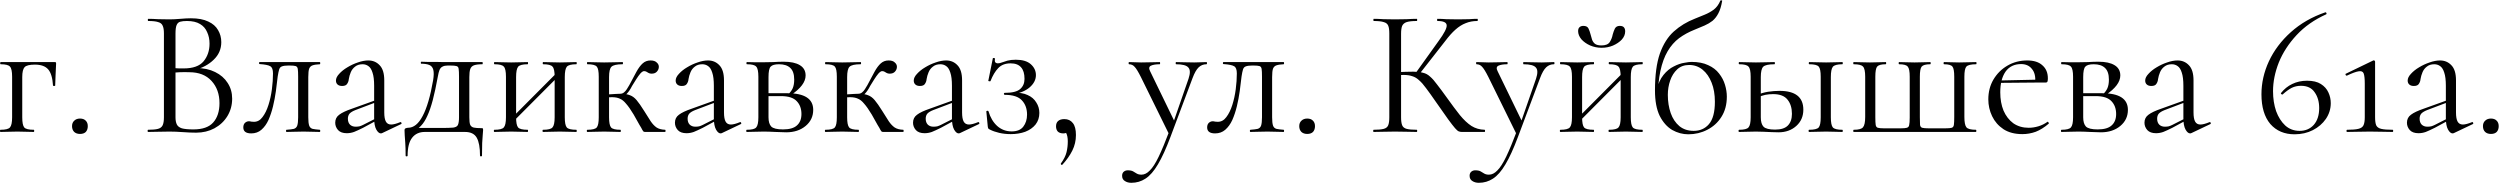 <?xml version="1.0" encoding="UTF-8"?> <svg xmlns="http://www.w3.org/2000/svg" width="221" height="17" viewBox="0 0 221 17" fill="none"><path d="M4.831 5.488C4.895 5.488 4.932 5.499 4.943 5.52C4.954 5.531 4.959 5.568 4.959 5.632C4.948 5.952 4.932 6.304 4.911 6.688C4.89 7.061 4.879 7.355 4.879 7.568C4.879 7.589 4.847 7.6 4.783 7.6C4.73 7.6 4.698 7.589 4.687 7.568C4.644 6.885 4.5 6.405 4.255 6.128C4.01 5.851 3.62 5.712 3.087 5.712C2.618 5.712 2.314 5.787 2.175 5.936C2.036 6.085 1.967 6.379 1.967 6.816V10.368C1.967 10.827 2.026 11.125 2.143 11.264C2.26 11.403 2.543 11.472 2.991 11.472C3.012 11.472 3.023 11.504 3.023 11.568C3.023 11.632 3.012 11.664 2.991 11.664C2.778 11.664 2.543 11.659 2.287 11.648C2.042 11.637 1.791 11.632 1.535 11.632C1.268 11.632 1.007 11.637 0.751 11.648C0.495 11.659 0.26 11.664 0.047 11.664C0.015 11.664 -0.001 11.632 -0.001 11.568C-0.001 11.504 0.015 11.472 0.047 11.472C0.484 11.472 0.762 11.403 0.879 11.264C1.007 11.125 1.071 10.827 1.071 10.368V6.784C1.071 6.315 1.007 6.016 0.879 5.888C0.762 5.749 0.49 5.68 0.063 5.68C0.031 5.68 0.015 5.648 0.015 5.584C0.015 5.52 0.031 5.488 0.063 5.488H4.831ZM7.072 11.84C6.859 11.84 6.688 11.781 6.56 11.664C6.432 11.536 6.368 11.365 6.368 11.152C6.368 10.949 6.432 10.789 6.56 10.672C6.688 10.544 6.859 10.48 7.072 10.48C7.296 10.48 7.467 10.544 7.584 10.672C7.702 10.789 7.76 10.949 7.76 11.152C7.76 11.365 7.702 11.536 7.584 11.664C7.467 11.781 7.296 11.84 7.072 11.84ZM17.195 6.192L17.37 6.016C18 6.016 18.549 6.133 19.018 6.368C19.498 6.603 19.866 6.923 20.122 7.328C20.389 7.733 20.523 8.197 20.523 8.72C20.523 9.285 20.384 9.797 20.107 10.256C19.829 10.715 19.445 11.077 18.954 11.344C18.474 11.6 17.936 11.728 17.338 11.728C16.997 11.728 16.608 11.712 16.171 11.68C15.744 11.648 15.349 11.632 14.986 11.632C14.634 11.632 14.293 11.637 13.963 11.648C13.643 11.659 13.349 11.664 13.082 11.664C13.061 11.664 13.05 11.632 13.05 11.568C13.05 11.504 13.061 11.472 13.082 11.472C13.466 11.472 13.76 11.445 13.963 11.392C14.165 11.339 14.304 11.232 14.379 11.072C14.453 10.912 14.491 10.677 14.491 10.368V2.96C14.491 2.651 14.453 2.421 14.379 2.272C14.315 2.112 14.181 2.005 13.979 1.952C13.787 1.888 13.498 1.856 13.114 1.856C13.082 1.856 13.066 1.824 13.066 1.76C13.066 1.696 13.082 1.664 13.114 1.664C13.37 1.664 13.659 1.675 13.979 1.696C14.299 1.707 14.634 1.712 14.986 1.712C15.264 1.712 15.584 1.696 15.947 1.664C16.309 1.632 16.619 1.616 16.875 1.616C17.504 1.616 18.016 1.712 18.41 1.904C18.805 2.085 19.093 2.336 19.274 2.656C19.466 2.976 19.562 3.333 19.562 3.728C19.562 4.336 19.338 4.853 18.89 5.28C18.453 5.707 17.888 6.011 17.195 6.192ZM16.523 1.856C16.277 1.856 16.08 1.877 15.931 1.92C15.781 1.963 15.675 2.064 15.611 2.224C15.546 2.373 15.514 2.629 15.514 2.992V6.128L15.002 6C15.344 6.021 15.627 6.037 15.851 6.048C16.075 6.048 16.203 6.048 16.235 6.048C17.056 6.048 17.642 5.84 17.994 5.424C18.346 4.997 18.523 4.475 18.523 3.856C18.523 3.483 18.453 3.147 18.314 2.848C18.186 2.539 17.979 2.299 17.691 2.128C17.402 1.947 17.013 1.856 16.523 1.856ZM17.099 11.44C17.898 11.44 18.48 11.237 18.843 10.832C19.216 10.416 19.402 9.845 19.402 9.12C19.402 8.32 19.168 7.664 18.698 7.152C18.229 6.64 17.573 6.384 16.73 6.384C16.464 6.373 16.186 6.373 15.899 6.384C15.621 6.395 15.338 6.421 15.05 6.464L15.514 6.288V10.368C15.514 10.624 15.552 10.832 15.627 10.992C15.701 11.152 15.851 11.269 16.075 11.344C16.309 11.408 16.651 11.44 17.099 11.44ZM22.212 11.792C21.743 11.792 21.508 11.616 21.508 11.264C21.508 11.093 21.556 10.96 21.652 10.864C21.759 10.768 21.876 10.72 22.004 10.72C22.068 10.72 22.138 10.731 22.212 10.752C22.298 10.763 22.378 10.768 22.452 10.768C22.751 10.768 23.002 10.629 23.204 10.352C23.418 10.075 23.594 9.717 23.732 9.28C23.871 8.843 23.972 8.379 24.036 7.888C24.1 7.397 24.132 6.933 24.132 6.496C24.132 6.155 24.052 5.941 23.892 5.856C23.743 5.76 23.428 5.696 22.948 5.664C22.916 5.664 22.9 5.637 22.9 5.584C22.9 5.52 22.916 5.488 22.948 5.488C23.044 5.488 23.215 5.488 23.46 5.488C23.716 5.488 23.988 5.488 24.276 5.488C24.575 5.488 24.842 5.488 25.076 5.488C25.311 5.488 25.46 5.488 25.524 5.488H28.276C28.298 5.488 28.308 5.52 28.308 5.584C28.308 5.648 28.298 5.68 28.276 5.68C27.999 5.691 27.786 5.723 27.636 5.776C27.498 5.819 27.396 5.915 27.332 6.064C27.279 6.213 27.252 6.464 27.252 6.816V10.368C27.252 10.699 27.279 10.944 27.332 11.104C27.386 11.253 27.487 11.349 27.636 11.392C27.786 11.424 27.999 11.451 28.276 11.472C28.298 11.472 28.308 11.504 28.308 11.568C28.308 11.632 28.298 11.664 28.276 11.664C28.063 11.664 27.834 11.659 27.588 11.648C27.343 11.637 27.092 11.632 26.836 11.632C26.559 11.632 26.287 11.637 26.02 11.648C25.764 11.659 25.535 11.664 25.332 11.664C25.3 11.664 25.284 11.632 25.284 11.568C25.284 11.504 25.3 11.472 25.332 11.472C25.62 11.451 25.834 11.424 25.972 11.392C26.122 11.349 26.223 11.253 26.276 11.104C26.33 10.944 26.356 10.699 26.356 10.368V6.784C26.356 6.453 26.346 6.224 26.324 6.096C26.303 5.957 26.239 5.872 26.132 5.84C26.026 5.808 25.844 5.792 25.588 5.792H25.492C25.236 5.792 25.044 5.819 24.916 5.872C24.799 5.915 24.719 6.005 24.676 6.144C24.634 6.283 24.591 6.491 24.548 6.768C24.506 7.173 24.452 7.605 24.388 8.064C24.324 8.523 24.239 8.971 24.132 9.408C24.026 9.845 23.892 10.245 23.732 10.608C23.572 10.96 23.364 11.248 23.108 11.472C22.863 11.685 22.564 11.792 22.212 11.792ZM33.794 11.76C33.751 11.781 33.708 11.792 33.666 11.792C33.527 11.792 33.394 11.68 33.266 11.456C33.138 11.221 33.074 10.885 33.074 10.448V7.584C33.074 7.083 33.026 6.693 32.929 6.416C32.844 6.139 32.721 5.947 32.562 5.84C32.412 5.733 32.242 5.68 32.05 5.68C31.783 5.68 31.564 5.749 31.393 5.888C31.223 6.016 31.095 6.181 31.009 6.384C30.924 6.587 30.866 6.789 30.834 6.992C30.823 7.141 30.775 7.28 30.689 7.408C30.615 7.536 30.465 7.6 30.241 7.6C30.071 7.6 29.938 7.557 29.841 7.472C29.745 7.387 29.698 7.269 29.698 7.12C29.698 6.928 29.794 6.731 29.985 6.528C30.177 6.315 30.418 6.123 30.706 5.952C31.004 5.771 31.314 5.627 31.634 5.52C31.964 5.403 32.273 5.344 32.562 5.344C32.967 5.344 33.303 5.488 33.569 5.776C33.836 6.053 33.969 6.496 33.969 7.104V9.936C33.969 10.309 34.017 10.581 34.114 10.752C34.209 10.923 34.364 11.008 34.578 11.008C34.77 11.008 35.036 10.939 35.377 10.8C35.431 10.779 35.468 10.8 35.489 10.864C35.511 10.917 35.495 10.955 35.441 10.976L33.794 11.76ZM30.657 11.776C30.316 11.776 30.06 11.685 29.89 11.504C29.719 11.312 29.634 11.093 29.634 10.848C29.634 10.549 29.751 10.315 29.985 10.144C30.22 9.963 30.604 9.781 31.137 9.6L33.233 8.848L33.282 9.024L31.425 9.728C31.18 9.824 31.004 9.931 30.898 10.048C30.802 10.165 30.753 10.315 30.753 10.496C30.753 10.72 30.817 10.896 30.945 11.024C31.073 11.141 31.239 11.2 31.442 11.2C31.559 11.2 31.671 11.189 31.777 11.168C31.884 11.136 31.991 11.093 32.097 11.04L33.458 10.352L33.489 10.544L32.097 11.296C31.777 11.456 31.511 11.579 31.297 11.664C31.084 11.739 30.871 11.776 30.657 11.776ZM35.857 13.76C35.857 13.291 35.846 12.912 35.825 12.624C35.814 12.347 35.798 12.123 35.777 11.952C35.766 11.781 35.761 11.637 35.761 11.52C35.761 11.424 35.793 11.365 35.857 11.344C35.931 11.312 36.001 11.296 36.065 11.296C36.566 11.296 36.998 10.949 37.361 10.256C37.734 9.563 38.043 8.507 38.289 7.088C38.353 6.693 38.358 6.389 38.305 6.176C38.251 5.963 38.134 5.819 37.953 5.744C37.771 5.669 37.531 5.632 37.233 5.632C37.211 5.632 37.201 5.605 37.201 5.552C37.201 5.488 37.211 5.456 37.233 5.456C37.35 5.456 37.526 5.461 37.761 5.472C37.995 5.472 38.241 5.472 38.497 5.472C38.753 5.472 38.987 5.477 39.201 5.488C39.425 5.488 39.574 5.488 39.649 5.488H42.641C42.662 5.488 42.673 5.52 42.673 5.584C42.673 5.648 42.662 5.68 42.641 5.68C42.31 5.68 42.059 5.712 41.889 5.776C41.729 5.84 41.622 5.952 41.569 6.112C41.515 6.272 41.489 6.507 41.489 6.816V10.368C41.489 10.688 41.515 10.912 41.569 11.04C41.633 11.168 41.739 11.248 41.889 11.28C42.049 11.312 42.267 11.328 42.545 11.328C42.63 11.328 42.678 11.339 42.689 11.36C42.699 11.371 42.705 11.424 42.705 11.52C42.705 11.627 42.694 11.765 42.673 11.936C42.662 12.117 42.646 12.352 42.625 12.64C42.614 12.928 42.609 13.301 42.609 13.76C42.609 13.803 42.577 13.824 42.513 13.824C42.459 13.824 42.433 13.803 42.433 13.76C42.433 13.045 42.337 12.517 42.145 12.176C41.953 11.835 41.606 11.664 41.105 11.664H37.553C37.073 11.664 36.699 11.835 36.433 12.176C36.166 12.517 36.033 13.045 36.033 13.76C36.033 13.803 36.001 13.824 35.937 13.824C35.883 13.824 35.857 13.803 35.857 13.76ZM36.497 11.632L36.561 11.312H38.977C39.478 11.312 39.841 11.301 40.065 11.28C40.289 11.248 40.427 11.168 40.481 11.04C40.545 10.901 40.577 10.677 40.577 10.368V6.784C40.577 6.453 40.566 6.224 40.545 6.096C40.534 5.957 40.47 5.872 40.353 5.84C40.246 5.808 40.054 5.792 39.777 5.792H39.585C39.393 5.792 39.238 5.824 39.121 5.888C39.003 5.941 38.913 6.043 38.849 6.192C38.795 6.331 38.747 6.523 38.705 6.768C38.555 7.589 38.406 8.283 38.257 8.848C38.107 9.413 37.947 9.877 37.777 10.24C37.617 10.603 37.43 10.896 37.217 11.12C37.014 11.333 36.774 11.504 36.497 11.632ZM45.223 10.896L44.999 10.672L49.335 6.32L49.559 6.544L45.223 10.896ZM44.727 10.368V6.784C44.727 6.315 44.663 6.016 44.535 5.888C44.418 5.749 44.146 5.68 43.719 5.68C43.687 5.68 43.671 5.648 43.671 5.584C43.671 5.52 43.687 5.488 43.719 5.488C43.922 5.488 44.151 5.493 44.407 5.504C44.663 5.515 44.925 5.52 45.191 5.52C45.447 5.52 45.703 5.515 45.959 5.504C46.215 5.493 46.445 5.488 46.647 5.488C46.669 5.488 46.679 5.52 46.679 5.584C46.679 5.648 46.669 5.68 46.647 5.68C46.199 5.68 45.917 5.755 45.799 5.904C45.682 6.053 45.623 6.357 45.623 6.816V10.368C45.623 10.827 45.682 11.125 45.799 11.264C45.917 11.403 46.199 11.472 46.647 11.472C46.669 11.472 46.679 11.504 46.679 11.568C46.679 11.632 46.669 11.664 46.647 11.664C46.434 11.664 46.199 11.659 45.943 11.648C45.698 11.637 45.447 11.632 45.191 11.632C44.925 11.632 44.663 11.637 44.407 11.648C44.151 11.659 43.917 11.664 43.703 11.664C43.671 11.664 43.655 11.632 43.655 11.568C43.655 11.504 43.671 11.472 43.703 11.472C44.141 11.472 44.418 11.403 44.535 11.264C44.663 11.125 44.727 10.827 44.727 10.368ZM49.031 10.368V6.784C49.031 6.315 48.967 6.016 48.839 5.888C48.722 5.749 48.45 5.68 48.023 5.68C47.991 5.68 47.975 5.648 47.975 5.584C47.975 5.52 47.991 5.488 48.023 5.488C48.226 5.488 48.455 5.493 48.711 5.504C48.967 5.515 49.229 5.52 49.495 5.52C49.751 5.52 50.007 5.515 50.263 5.504C50.519 5.493 50.749 5.488 50.951 5.488C50.973 5.488 50.983 5.52 50.983 5.584C50.983 5.648 50.973 5.68 50.951 5.68C50.503 5.68 50.221 5.755 50.103 5.904C49.986 6.053 49.927 6.357 49.927 6.816V10.368C49.927 10.827 49.986 11.125 50.103 11.264C50.221 11.403 50.503 11.472 50.951 11.472C50.973 11.472 50.983 11.504 50.983 11.568C50.983 11.632 50.973 11.664 50.951 11.664C50.738 11.664 50.503 11.659 50.247 11.648C50.002 11.637 49.751 11.632 49.495 11.632C49.229 11.632 48.962 11.637 48.695 11.648C48.439 11.659 48.21 11.664 48.007 11.664C47.975 11.664 47.959 11.632 47.959 11.568C47.959 11.504 47.975 11.472 48.007 11.472C48.445 11.472 48.722 11.403 48.839 11.264C48.967 11.125 49.031 10.827 49.031 10.368ZM51.921 11.664C51.889 11.664 51.873 11.632 51.873 11.568C51.873 11.504 51.889 11.472 51.921 11.472C52.359 11.472 52.636 11.403 52.753 11.264C52.871 11.125 52.929 10.827 52.929 10.368V6.784C52.929 6.315 52.871 6.016 52.753 5.888C52.636 5.749 52.364 5.68 51.937 5.68C51.905 5.68 51.889 5.648 51.889 5.584C51.889 5.52 51.905 5.488 51.937 5.488C52.129 5.488 52.353 5.493 52.609 5.504C52.865 5.515 53.132 5.52 53.409 5.52C53.708 5.52 53.996 5.515 54.273 5.504C54.561 5.493 54.812 5.488 55.025 5.488C55.057 5.488 55.073 5.52 55.073 5.584C55.073 5.648 55.057 5.68 55.025 5.68C54.524 5.68 54.199 5.755 54.049 5.904C53.911 6.043 53.841 6.347 53.841 6.816V10.368C53.841 10.827 53.9 11.125 54.017 11.264C54.135 11.403 54.412 11.472 54.849 11.472C54.871 11.472 54.881 11.504 54.881 11.568C54.881 11.632 54.871 11.664 54.849 11.664C54.647 11.664 54.417 11.659 54.161 11.648C53.916 11.637 53.665 11.632 53.409 11.632C53.132 11.632 52.865 11.637 52.609 11.648C52.353 11.659 52.124 11.664 51.921 11.664ZM57.025 11.664C56.983 11.664 56.945 11.659 56.913 11.648C56.881 11.627 56.839 11.573 56.785 11.488C56.743 11.392 56.657 11.243 56.529 11.04C56.412 10.827 56.241 10.523 56.017 10.128C55.761 9.701 55.537 9.381 55.345 9.168C55.164 8.944 54.977 8.795 54.785 8.72C54.604 8.635 54.375 8.592 54.097 8.592C53.905 8.592 53.671 8.608 53.393 8.64L53.377 8.352C53.58 8.341 53.767 8.336 53.937 8.336C54.119 8.325 54.284 8.315 54.433 8.304C54.593 8.293 54.727 8.288 54.833 8.288C55.196 8.288 55.479 8.331 55.681 8.416C55.895 8.491 56.092 8.635 56.273 8.848C56.455 9.061 56.679 9.381 56.945 9.808C57.18 10.171 57.372 10.475 57.521 10.72C57.681 10.955 57.852 11.136 58.033 11.264C58.225 11.392 58.481 11.461 58.801 11.472C58.823 11.472 58.833 11.504 58.833 11.568C58.833 11.632 58.823 11.664 58.801 11.664H57.025ZM54.833 8.56V8.288C54.951 8.288 55.057 8.251 55.153 8.176C55.249 8.101 55.335 8.005 55.409 7.888C55.484 7.771 55.559 7.648 55.633 7.52C55.879 7.061 56.087 6.672 56.257 6.352C56.439 6.021 56.625 5.771 56.817 5.6C57.009 5.429 57.239 5.344 57.505 5.344C57.751 5.344 57.932 5.403 58.049 5.52C58.177 5.627 58.241 5.755 58.241 5.904C58.241 6.064 58.183 6.208 58.065 6.336C57.959 6.453 57.804 6.512 57.601 6.512C57.495 6.512 57.404 6.491 57.329 6.448C57.265 6.405 57.201 6.368 57.137 6.336C57.084 6.304 57.015 6.288 56.929 6.288C56.844 6.288 56.737 6.357 56.609 6.496C56.492 6.635 56.369 6.805 56.241 7.008C56.113 7.211 55.991 7.408 55.873 7.6C55.735 7.877 55.58 8.107 55.409 8.288C55.239 8.469 55.047 8.56 54.833 8.56ZM63.825 11.76C63.782 11.781 63.739 11.792 63.697 11.792C63.558 11.792 63.425 11.68 63.297 11.456C63.169 11.221 63.105 10.885 63.105 10.448V7.584C63.105 7.083 63.057 6.693 62.961 6.416C62.875 6.139 62.753 5.947 62.593 5.84C62.443 5.733 62.273 5.68 62.081 5.68C61.814 5.68 61.595 5.749 61.425 5.888C61.254 6.016 61.126 6.181 61.041 6.384C60.955 6.587 60.897 6.789 60.865 6.992C60.854 7.141 60.806 7.28 60.721 7.408C60.646 7.536 60.497 7.6 60.273 7.6C60.102 7.6 59.969 7.557 59.873 7.472C59.777 7.387 59.729 7.269 59.729 7.12C59.729 6.928 59.825 6.731 60.017 6.528C60.209 6.315 60.449 6.123 60.737 5.952C61.035 5.771 61.345 5.627 61.665 5.52C61.995 5.403 62.305 5.344 62.593 5.344C62.998 5.344 63.334 5.488 63.601 5.776C63.867 6.053 64.001 6.496 64.001 7.104V9.936C64.001 10.309 64.049 10.581 64.145 10.752C64.241 10.923 64.395 11.008 64.609 11.008C64.801 11.008 65.067 10.939 65.409 10.8C65.462 10.779 65.499 10.8 65.521 10.864C65.542 10.917 65.526 10.955 65.473 10.976L63.825 11.76ZM60.689 11.776C60.347 11.776 60.091 11.685 59.921 11.504C59.75 11.312 59.665 11.093 59.665 10.848C59.665 10.549 59.782 10.315 60.017 10.144C60.251 9.963 60.635 9.781 61.169 9.6L63.265 8.848L63.313 9.024L61.457 9.728C61.211 9.824 61.035 9.931 60.929 10.048C60.833 10.165 60.785 10.315 60.785 10.496C60.785 10.72 60.849 10.896 60.977 11.024C61.105 11.141 61.27 11.2 61.473 11.2C61.59 11.2 61.702 11.189 61.809 11.168C61.915 11.136 62.022 11.093 62.129 11.04L63.489 10.352L63.521 10.544L62.129 11.296C61.809 11.456 61.542 11.579 61.329 11.664C61.115 11.739 60.902 11.776 60.689 11.776ZM67.504 5.504C67.781 5.504 68.069 5.499 68.368 5.488C68.677 5.467 68.981 5.456 69.28 5.456C69.899 5.456 70.373 5.557 70.704 5.76C71.045 5.963 71.216 6.267 71.216 6.672C71.216 7.248 70.784 7.824 69.92 8.4L69.712 8.304C69.872 8.155 69.995 7.984 70.08 7.792C70.165 7.589 70.208 7.339 70.208 7.04C70.208 6.56 70.091 6.213 69.856 6C69.632 5.787 69.301 5.68 68.864 5.68C68.501 5.68 68.256 5.749 68.128 5.888C68 6.016 67.936 6.325 67.936 6.816V10.368C67.936 10.741 68.016 11.013 68.176 11.184C68.347 11.355 68.693 11.44 69.216 11.44C69.781 11.44 70.192 11.323 70.448 11.088C70.715 10.853 70.848 10.517 70.848 10.08C70.848 9.611 70.709 9.232 70.432 8.944C70.155 8.645 69.691 8.496 69.04 8.496H67.568L67.552 8.24H69.6C71.125 8.24 71.888 8.731 71.888 9.712C71.888 10.288 71.664 10.763 71.216 11.136C70.768 11.509 70.197 11.696 69.504 11.696C69.248 11.696 68.923 11.685 68.528 11.664C68.144 11.643 67.803 11.632 67.504 11.632C67.237 11.632 66.976 11.637 66.72 11.648C66.464 11.659 66.229 11.664 66.016 11.664C65.984 11.664 65.968 11.632 65.968 11.568C65.968 11.504 65.984 11.472 66.016 11.472C66.453 11.472 66.731 11.403 66.848 11.264C66.976 11.125 67.04 10.827 67.04 10.368V6.784C67.04 6.315 66.976 6.016 66.848 5.888C66.731 5.749 66.459 5.68 66.032 5.68C66 5.68 65.984 5.648 65.984 5.584C65.984 5.52 66 5.488 66.032 5.488C66.235 5.488 66.464 5.493 66.72 5.504C66.976 5.504 67.237 5.504 67.504 5.504ZM72.968 11.664C72.936 11.664 72.92 11.632 72.92 11.568C72.92 11.504 72.936 11.472 72.968 11.472C73.406 11.472 73.683 11.403 73.8 11.264C73.918 11.125 73.976 10.827 73.976 10.368V6.784C73.976 6.315 73.918 6.016 73.8 5.888C73.683 5.749 73.411 5.68 72.984 5.68C72.952 5.68 72.936 5.648 72.936 5.584C72.936 5.52 72.952 5.488 72.984 5.488C73.176 5.488 73.4 5.493 73.656 5.504C73.912 5.515 74.179 5.52 74.456 5.52C74.755 5.52 75.043 5.515 75.32 5.504C75.608 5.493 75.859 5.488 76.072 5.488C76.104 5.488 76.12 5.52 76.12 5.584C76.12 5.648 76.104 5.68 76.072 5.68C75.571 5.68 75.246 5.755 75.096 5.904C74.958 6.043 74.888 6.347 74.888 6.816V10.368C74.888 10.827 74.947 11.125 75.064 11.264C75.182 11.403 75.459 11.472 75.896 11.472C75.918 11.472 75.928 11.504 75.928 11.568C75.928 11.632 75.918 11.664 75.896 11.664C75.694 11.664 75.464 11.659 75.208 11.648C74.963 11.637 74.712 11.632 74.456 11.632C74.179 11.632 73.912 11.637 73.656 11.648C73.4 11.659 73.171 11.664 72.968 11.664ZM78.072 11.664C78.03 11.664 77.992 11.659 77.96 11.648C77.928 11.627 77.886 11.573 77.832 11.488C77.79 11.392 77.704 11.243 77.576 11.04C77.459 10.827 77.288 10.523 77.064 10.128C76.808 9.701 76.584 9.381 76.392 9.168C76.211 8.944 76.024 8.795 75.832 8.72C75.651 8.635 75.422 8.592 75.144 8.592C74.952 8.592 74.718 8.608 74.44 8.64L74.424 8.352C74.627 8.341 74.814 8.336 74.984 8.336C75.166 8.325 75.331 8.315 75.48 8.304C75.64 8.293 75.774 8.288 75.88 8.288C76.243 8.288 76.526 8.331 76.728 8.416C76.942 8.491 77.139 8.635 77.32 8.848C77.502 9.061 77.726 9.381 77.992 9.808C78.227 10.171 78.419 10.475 78.568 10.72C78.728 10.955 78.899 11.136 79.08 11.264C79.272 11.392 79.528 11.461 79.848 11.472C79.87 11.472 79.88 11.504 79.88 11.568C79.88 11.632 79.87 11.664 79.848 11.664H78.072ZM75.88 8.56V8.288C75.998 8.288 76.104 8.251 76.2 8.176C76.296 8.101 76.382 8.005 76.456 7.888C76.531 7.771 76.606 7.648 76.68 7.52C76.926 7.061 77.134 6.672 77.304 6.352C77.486 6.021 77.672 5.771 77.864 5.6C78.056 5.429 78.286 5.344 78.552 5.344C78.798 5.344 78.979 5.403 79.096 5.52C79.224 5.627 79.288 5.755 79.288 5.904C79.288 6.064 79.23 6.208 79.112 6.336C79.006 6.453 78.851 6.512 78.648 6.512C78.542 6.512 78.451 6.491 78.376 6.448C78.312 6.405 78.248 6.368 78.184 6.336C78.131 6.304 78.062 6.288 77.976 6.288C77.891 6.288 77.784 6.357 77.656 6.496C77.539 6.635 77.416 6.805 77.288 7.008C77.16 7.211 77.038 7.408 76.92 7.6C76.782 7.877 76.627 8.107 76.456 8.288C76.286 8.469 76.094 8.56 75.88 8.56ZM84.872 11.76C84.829 11.781 84.786 11.792 84.744 11.792C84.605 11.792 84.472 11.68 84.344 11.456C84.216 11.221 84.152 10.885 84.152 10.448V7.584C84.152 7.083 84.104 6.693 84.008 6.416C83.922 6.139 83.8 5.947 83.64 5.84C83.49 5.733 83.32 5.68 83.128 5.68C82.861 5.68 82.642 5.749 82.472 5.888C82.301 6.016 82.173 6.181 82.088 6.384C82.002 6.587 81.944 6.789 81.912 6.992C81.901 7.141 81.853 7.28 81.768 7.408C81.693 7.536 81.544 7.6 81.32 7.6C81.149 7.6 81.016 7.557 80.92 7.472C80.824 7.387 80.776 7.269 80.776 7.12C80.776 6.928 80.872 6.731 81.064 6.528C81.256 6.315 81.496 6.123 81.784 5.952C82.082 5.771 82.392 5.627 82.712 5.52C83.042 5.403 83.352 5.344 83.64 5.344C84.045 5.344 84.381 5.488 84.648 5.776C84.914 6.053 85.048 6.496 85.048 7.104V9.936C85.048 10.309 85.096 10.581 85.192 10.752C85.288 10.923 85.442 11.008 85.656 11.008C85.848 11.008 86.114 10.939 86.456 10.8C86.509 10.779 86.546 10.8 86.568 10.864C86.589 10.917 86.573 10.955 86.52 10.976L84.872 11.76ZM81.736 11.776C81.394 11.776 81.138 11.685 80.968 11.504C80.797 11.312 80.712 11.093 80.712 10.848C80.712 10.549 80.829 10.315 81.064 10.144C81.298 9.963 81.682 9.781 82.216 9.6L84.312 8.848L84.36 9.024L82.504 9.728C82.258 9.824 82.082 9.931 81.976 10.048C81.88 10.165 81.832 10.315 81.832 10.496C81.832 10.72 81.896 10.896 82.024 11.024C82.152 11.141 82.317 11.2 82.52 11.2C82.637 11.2 82.749 11.189 82.856 11.168C82.962 11.136 83.069 11.093 83.176 11.04L84.536 10.352L84.568 10.544L83.176 11.296C82.856 11.456 82.589 11.579 82.376 11.664C82.162 11.739 81.949 11.776 81.736 11.776ZM89.431 11.616C89.9 11.616 90.241 11.477 90.455 11.2C90.679 10.912 90.791 10.555 90.791 10.128C90.791 9.616 90.641 9.2 90.343 8.88C90.044 8.549 89.537 8.384 88.823 8.384C88.78 8.384 88.753 8.357 88.743 8.304C88.743 8.24 88.769 8.208 88.823 8.208C89.473 8.208 89.927 8.096 90.183 7.872C90.439 7.648 90.567 7.349 90.567 6.976C90.567 6.517 90.465 6.176 90.263 5.952C90.06 5.717 89.751 5.6 89.335 5.6C88.876 5.6 88.513 5.739 88.247 6.016C87.98 6.293 87.751 6.677 87.559 7.168C87.548 7.189 87.511 7.195 87.447 7.184C87.383 7.173 87.356 7.157 87.367 7.136L87.767 5.152C87.777 5.12 87.815 5.115 87.879 5.136C87.943 5.147 87.969 5.163 87.959 5.184C87.927 5.344 87.937 5.456 87.991 5.52C88.055 5.573 88.124 5.6 88.199 5.6C88.316 5.6 88.439 5.573 88.567 5.52C88.705 5.467 88.871 5.413 89.063 5.36C89.265 5.307 89.511 5.28 89.799 5.28C90.385 5.28 90.828 5.413 91.127 5.68C91.425 5.947 91.575 6.267 91.575 6.64C91.575 7.045 91.388 7.408 91.015 7.728C90.652 8.037 90.161 8.24 89.543 8.336L89.575 8.208C90.087 8.176 90.508 8.24 90.839 8.4C91.18 8.549 91.436 8.768 91.607 9.056C91.788 9.333 91.879 9.643 91.879 9.984C91.879 10.379 91.767 10.72 91.543 11.008C91.319 11.285 91.015 11.499 90.631 11.648C90.247 11.787 89.82 11.856 89.351 11.856C88.988 11.856 88.647 11.819 88.327 11.744C88.007 11.669 87.735 11.573 87.511 11.456C87.436 11.424 87.388 11.392 87.367 11.36C87.345 11.317 87.329 11.259 87.319 11.184L87.191 9.856C87.191 9.824 87.217 9.803 87.271 9.792C87.324 9.781 87.361 9.797 87.383 9.84C87.543 10.384 87.799 10.816 88.151 11.136C88.513 11.456 88.94 11.616 89.431 11.616ZM94.089 10.528C94.409 10.528 94.66 10.645 94.841 10.88C95.022 11.104 95.113 11.456 95.113 11.936C95.113 12.427 95.006 12.885 94.793 13.312C94.58 13.739 94.286 14.155 93.913 14.56C93.87 14.592 93.833 14.587 93.801 14.544C93.769 14.512 93.764 14.48 93.785 14.448C94.041 14.096 94.206 13.765 94.281 13.456C94.356 13.147 94.393 12.827 94.393 12.496C94.393 12.187 94.345 11.941 94.249 11.76C94.164 11.589 94.062 11.451 93.945 11.344L94.553 11.232C94.564 11.413 94.516 11.552 94.409 11.648C94.302 11.744 94.164 11.792 93.993 11.792C93.79 11.792 93.63 11.739 93.513 11.632C93.406 11.515 93.353 11.36 93.353 11.168C93.353 10.965 93.412 10.811 93.529 10.704C93.657 10.587 93.844 10.528 94.089 10.528ZM106.65 5.488C106.682 5.488 106.698 5.52 106.698 5.584C106.698 5.648 106.682 5.68 106.65 5.68C106.383 5.68 106.154 5.771 105.962 5.952C105.77 6.133 105.589 6.453 105.418 6.912L103.466 12.112C103.082 13.136 102.714 13.941 102.362 14.528C102.01 15.125 101.642 15.547 101.258 15.792C100.885 16.037 100.469 16.16 100.01 16.16C99.786 16.16 99.594 16.107 99.434 16C99.274 15.904 99.194 15.749 99.194 15.536C99.194 15.376 99.247 15.253 99.354 15.168C99.45 15.093 99.562 15.056 99.69 15.056C99.903 15.056 100.063 15.088 100.17 15.152C100.277 15.216 100.383 15.28 100.49 15.344C100.597 15.408 100.735 15.44 100.906 15.44C101.162 15.44 101.407 15.317 101.642 15.072C101.887 14.837 102.149 14.432 102.426 13.856C102.703 13.28 103.029 12.496 103.402 11.504L103.386 11.952L100.858 6.816C100.623 6.347 100.437 6.043 100.298 5.904C100.17 5.755 100.005 5.68 99.802 5.68C99.781 5.68 99.77 5.648 99.77 5.584C99.77 5.52 99.781 5.488 99.802 5.488C99.973 5.488 100.149 5.493 100.33 5.504C100.522 5.515 100.703 5.52 100.874 5.52C101.226 5.52 101.535 5.515 101.802 5.504C102.069 5.493 102.309 5.488 102.522 5.488C102.543 5.488 102.554 5.52 102.554 5.584C102.554 5.648 102.543 5.68 102.522 5.68C102.181 5.68 101.919 5.723 101.738 5.808C101.567 5.893 101.546 6.059 101.674 6.304L103.866 10.816L103.498 11.472L105.066 6.96C105.226 6.48 105.221 6.149 105.05 5.968C104.89 5.776 104.527 5.68 103.962 5.68C103.941 5.68 103.93 5.648 103.93 5.584C103.93 5.52 103.941 5.488 103.962 5.488C104.218 5.488 104.458 5.493 104.682 5.504C104.917 5.515 105.215 5.52 105.578 5.52C105.813 5.52 105.999 5.515 106.138 5.504C106.287 5.493 106.458 5.488 106.65 5.488ZM107.416 11.792C106.946 11.792 106.712 11.616 106.712 11.264C106.712 11.093 106.76 10.96 106.856 10.864C106.962 10.768 107.08 10.72 107.208 10.72C107.272 10.72 107.341 10.731 107.416 10.752C107.501 10.763 107.581 10.768 107.656 10.768C107.954 10.768 108.205 10.629 108.408 10.352C108.621 10.075 108.797 9.717 108.936 9.28C109.074 8.843 109.176 8.379 109.24 7.888C109.304 7.397 109.336 6.933 109.336 6.496C109.336 6.155 109.256 5.941 109.096 5.856C108.946 5.76 108.632 5.696 108.152 5.664C108.12 5.664 108.104 5.637 108.104 5.584C108.104 5.52 108.12 5.488 108.152 5.488C108.248 5.488 108.418 5.488 108.664 5.488C108.92 5.488 109.192 5.488 109.48 5.488C109.778 5.488 110.045 5.488 110.28 5.488C110.514 5.488 110.664 5.488 110.728 5.488H113.48C113.501 5.488 113.512 5.52 113.512 5.584C113.512 5.648 113.501 5.68 113.48 5.68C113.202 5.691 112.989 5.723 112.84 5.776C112.701 5.819 112.6 5.915 112.536 6.064C112.482 6.213 112.456 6.464 112.456 6.816V10.368C112.456 10.699 112.482 10.944 112.536 11.104C112.589 11.253 112.69 11.349 112.84 11.392C112.989 11.424 113.202 11.451 113.48 11.472C113.501 11.472 113.512 11.504 113.512 11.568C113.512 11.632 113.501 11.664 113.48 11.664C113.266 11.664 113.037 11.659 112.792 11.648C112.546 11.637 112.296 11.632 112.04 11.632C111.762 11.632 111.49 11.637 111.224 11.648C110.968 11.659 110.738 11.664 110.536 11.664C110.504 11.664 110.488 11.632 110.488 11.568C110.488 11.504 110.504 11.472 110.536 11.472C110.824 11.451 111.037 11.424 111.176 11.392C111.325 11.349 111.426 11.253 111.48 11.104C111.533 10.944 111.56 10.699 111.56 10.368V6.784C111.56 6.453 111.549 6.224 111.528 6.096C111.506 5.957 111.442 5.872 111.336 5.84C111.229 5.808 111.048 5.792 110.792 5.792H110.696C110.44 5.792 110.248 5.819 110.12 5.872C110.002 5.915 109.922 6.005 109.88 6.144C109.837 6.283 109.794 6.491 109.752 6.768C109.709 7.173 109.656 7.605 109.592 8.064C109.528 8.523 109.442 8.971 109.336 9.408C109.229 9.845 109.096 10.245 108.936 10.608C108.776 10.96 108.568 11.248 108.312 11.472C108.066 11.685 107.768 11.792 107.416 11.792ZM115.557 11.84C115.343 11.84 115.173 11.781 115.045 11.664C114.917 11.536 114.853 11.365 114.853 11.152C114.853 10.949 114.917 10.789 115.045 10.672C115.173 10.544 115.343 10.48 115.557 10.48C115.781 10.48 115.951 10.544 116.069 10.672C116.186 10.789 116.245 10.949 116.245 11.152C116.245 11.365 116.186 11.536 116.069 11.664C115.951 11.781 115.781 11.84 115.557 11.84ZM129.231 11.664C129.135 11.664 129.044 11.648 128.959 11.616C128.874 11.584 128.762 11.488 128.623 11.328C128.484 11.168 128.282 10.907 128.015 10.544C127.748 10.171 127.38 9.648 126.911 8.976C126.58 8.496 126.298 8.101 126.063 7.792C125.839 7.483 125.631 7.248 125.439 7.088C125.258 6.917 125.06 6.8 124.847 6.736C124.634 6.661 124.372 6.624 124.063 6.624C123.956 6.624 123.844 6.629 123.727 6.64C123.61 6.651 123.492 6.661 123.375 6.672L123.359 6.384C124.031 6.352 124.554 6.336 124.927 6.336C125.279 6.336 125.567 6.368 125.791 6.432C126.026 6.485 126.234 6.597 126.415 6.768C126.607 6.928 126.815 7.163 127.039 7.472C127.274 7.771 127.567 8.165 127.919 8.656C128.346 9.253 128.724 9.76 129.055 10.176C129.396 10.592 129.738 10.912 130.079 11.136C130.42 11.349 130.81 11.461 131.247 11.472C131.268 11.472 131.279 11.504 131.279 11.568C131.279 11.632 131.268 11.664 131.247 11.664H129.231ZM121.423 11.664C121.402 11.664 121.391 11.632 121.391 11.568C121.391 11.504 121.402 11.472 121.423 11.472C121.818 11.472 122.116 11.445 122.319 11.392C122.522 11.339 122.655 11.232 122.719 11.072C122.783 10.912 122.815 10.677 122.815 10.368V2.96C122.815 2.651 122.783 2.421 122.719 2.272C122.655 2.112 122.522 2.005 122.319 1.952C122.127 1.888 121.834 1.856 121.439 1.856C121.418 1.856 121.407 1.824 121.407 1.76C121.407 1.696 121.418 1.664 121.439 1.664C121.695 1.664 121.983 1.675 122.303 1.696C122.623 1.707 122.959 1.712 123.311 1.712C123.695 1.712 124.047 1.707 124.367 1.696C124.698 1.675 124.991 1.664 125.247 1.664C125.268 1.664 125.279 1.696 125.279 1.76C125.279 1.824 125.268 1.856 125.247 1.856C124.852 1.856 124.554 1.888 124.351 1.952C124.159 2.016 124.026 2.128 123.951 2.288C123.887 2.448 123.855 2.683 123.855 2.992V10.368C123.855 10.677 123.887 10.912 123.951 11.072C124.015 11.232 124.148 11.339 124.351 11.392C124.554 11.445 124.852 11.472 125.247 11.472C125.268 11.472 125.279 11.504 125.279 11.568C125.279 11.632 125.268 11.664 125.247 11.664C124.98 11.664 124.687 11.659 124.367 11.648C124.047 11.637 123.695 11.632 123.311 11.632C122.959 11.632 122.618 11.637 122.287 11.648C121.967 11.659 121.679 11.664 121.423 11.664ZM125.439 6.592L125.151 6.448L127.167 3.632C127.668 2.949 127.908 2.485 127.887 2.24C127.876 1.984 127.604 1.856 127.071 1.856C127.05 1.856 127.039 1.824 127.039 1.76C127.039 1.696 127.05 1.664 127.071 1.664C127.327 1.664 127.588 1.675 127.855 1.696C128.122 1.707 128.468 1.712 128.895 1.712C129.322 1.712 129.652 1.707 129.887 1.696C130.132 1.675 130.367 1.664 130.591 1.664C130.623 1.664 130.639 1.696 130.639 1.76C130.639 1.824 130.623 1.856 130.591 1.856C130.218 1.856 129.876 1.92 129.567 2.048C129.258 2.165 128.954 2.357 128.655 2.624C128.367 2.88 128.063 3.221 127.743 3.648L125.439 6.592ZM137.369 5.488C137.401 5.488 137.417 5.52 137.417 5.584C137.417 5.648 137.401 5.68 137.369 5.68C137.102 5.68 136.873 5.771 136.681 5.952C136.489 6.133 136.307 6.453 136.137 6.912L134.185 12.112C133.801 13.136 133.433 13.941 133.081 14.528C132.729 15.125 132.361 15.547 131.977 15.792C131.603 16.037 131.187 16.16 130.729 16.16C130.505 16.16 130.313 16.107 130.153 16C129.993 15.904 129.913 15.749 129.913 15.536C129.913 15.376 129.966 15.253 130.073 15.168C130.169 15.093 130.281 15.056 130.409 15.056C130.622 15.056 130.782 15.088 130.889 15.152C130.995 15.216 131.102 15.28 131.209 15.344C131.315 15.408 131.454 15.44 131.625 15.44C131.881 15.44 132.126 15.317 132.361 15.072C132.606 14.837 132.867 14.432 133.145 13.856C133.422 13.28 133.747 12.496 134.121 11.504L134.105 11.952L131.577 6.816C131.342 6.347 131.155 6.043 131.017 5.904C130.889 5.755 130.723 5.68 130.521 5.68C130.499 5.68 130.489 5.648 130.489 5.584C130.489 5.52 130.499 5.488 130.521 5.488C130.691 5.488 130.867 5.493 131.049 5.504C131.241 5.515 131.422 5.52 131.593 5.52C131.945 5.52 132.254 5.515 132.521 5.504C132.787 5.493 133.027 5.488 133.241 5.488C133.262 5.488 133.273 5.52 133.273 5.584C133.273 5.648 133.262 5.68 133.241 5.68C132.899 5.68 132.638 5.723 132.457 5.808C132.286 5.893 132.265 6.059 132.393 6.304L134.585 10.816L134.217 11.472L135.785 6.96C135.945 6.48 135.939 6.149 135.769 5.968C135.609 5.776 135.246 5.68 134.681 5.68C134.659 5.68 134.649 5.648 134.649 5.584C134.649 5.52 134.659 5.488 134.681 5.488C134.937 5.488 135.177 5.493 135.401 5.504C135.635 5.515 135.934 5.52 136.297 5.52C136.531 5.52 136.718 5.515 136.857 5.504C137.006 5.493 137.177 5.488 137.369 5.488ZM139.458 10.896L139.234 10.672L143.57 6.32L143.794 6.544L139.458 10.896ZM138.962 10.368V6.784C138.962 6.315 138.898 6.016 138.77 5.888C138.652 5.749 138.38 5.68 137.954 5.68C137.922 5.68 137.906 5.648 137.906 5.584C137.906 5.52 137.922 5.488 137.954 5.488C138.156 5.488 138.386 5.493 138.642 5.504C138.898 5.515 139.159 5.52 139.426 5.52C139.682 5.52 139.938 5.515 140.194 5.504C140.45 5.493 140.679 5.488 140.882 5.488C140.903 5.488 140.914 5.52 140.914 5.584C140.914 5.648 140.903 5.68 140.882 5.68C140.434 5.68 140.151 5.755 140.034 5.904C139.916 6.053 139.858 6.357 139.858 6.816V10.368C139.858 10.827 139.916 11.125 140.034 11.264C140.151 11.403 140.434 11.472 140.882 11.472C140.903 11.472 140.914 11.504 140.914 11.568C140.914 11.632 140.903 11.664 140.882 11.664C140.668 11.664 140.434 11.659 140.178 11.648C139.932 11.637 139.682 11.632 139.426 11.632C139.159 11.632 138.898 11.637 138.642 11.648C138.386 11.659 138.151 11.664 137.938 11.664C137.906 11.664 137.89 11.632 137.89 11.568C137.89 11.504 137.906 11.472 137.938 11.472C138.375 11.472 138.652 11.403 138.77 11.264C138.898 11.125 138.962 10.827 138.962 10.368ZM143.266 10.368V6.784C143.266 6.315 143.202 6.016 143.074 5.888C142.956 5.749 142.684 5.68 142.258 5.68C142.226 5.68 142.21 5.648 142.21 5.584C142.21 5.52 142.226 5.488 142.258 5.488C142.46 5.488 142.69 5.493 142.946 5.504C143.202 5.515 143.463 5.52 143.73 5.52C143.986 5.52 144.242 5.515 144.498 5.504C144.754 5.493 144.983 5.488 145.186 5.488C145.207 5.488 145.218 5.52 145.218 5.584C145.218 5.648 145.207 5.68 145.186 5.68C144.738 5.68 144.455 5.755 144.338 5.904C144.22 6.053 144.162 6.357 144.162 6.816V10.368C144.162 10.827 144.22 11.125 144.338 11.264C144.455 11.403 144.738 11.472 145.186 11.472C145.207 11.472 145.218 11.504 145.218 11.568C145.218 11.632 145.207 11.664 145.186 11.664C144.972 11.664 144.738 11.659 144.482 11.648C144.236 11.637 143.986 11.632 143.73 11.632C143.463 11.632 143.196 11.637 142.93 11.648C142.674 11.659 142.444 11.664 142.242 11.664C142.21 11.664 142.194 11.632 142.194 11.568C142.194 11.504 142.21 11.472 142.242 11.472C142.679 11.472 142.956 11.403 143.074 11.264C143.202 11.125 143.266 10.827 143.266 10.368ZM141.57 4.016C141.932 4.016 142.178 3.915 142.306 3.712C142.434 3.509 142.519 3.291 142.562 3.056C142.615 2.864 142.679 2.688 142.754 2.528C142.839 2.368 142.983 2.288 143.186 2.288C143.356 2.288 143.479 2.331 143.554 2.416C143.628 2.501 143.666 2.619 143.666 2.768C143.666 3.035 143.564 3.28 143.362 3.504C143.159 3.717 142.898 3.893 142.578 4.032C142.268 4.16 141.938 4.224 141.586 4.224C141.223 4.224 140.882 4.155 140.562 4.016C140.252 3.877 139.996 3.696 139.794 3.472C139.602 3.237 139.506 2.997 139.506 2.752C139.506 2.603 139.543 2.491 139.618 2.416C139.703 2.331 139.82 2.288 139.97 2.288C140.194 2.288 140.343 2.363 140.418 2.512C140.492 2.661 140.556 2.843 140.61 3.056C140.652 3.195 140.695 3.344 140.738 3.504C140.791 3.653 140.876 3.776 140.994 3.872C141.122 3.968 141.314 4.016 141.57 4.016ZM149.244 11.872C148.753 11.872 148.278 11.744 147.82 11.488C147.372 11.221 147.004 10.805 146.716 10.24C146.438 9.664 146.3 8.917 146.3 8C146.3 6.656 146.444 5.568 146.732 4.736C147.03 3.904 147.441 3.253 147.964 2.784C148.497 2.304 149.121 1.925 149.836 1.648C150.134 1.531 150.422 1.413 150.7 1.296C150.988 1.179 151.254 1.029 151.5 0.848C151.745 0.656 151.937 0.395 152.076 0.064C152.097 0.021 152.134 0.011 152.188 0.032C152.241 0.043 152.257 0.064 152.236 0.096C152.161 0.544 152.049 0.907 151.9 1.184C151.761 1.451 151.59 1.669 151.388 1.84C151.185 2 150.95 2.139 150.684 2.256C150.417 2.373 150.124 2.496 149.804 2.624C149.292 2.827 148.833 3.077 148.428 3.376C148.033 3.675 147.697 4.059 147.42 4.528C147.142 4.997 146.929 5.579 146.78 6.272C146.63 6.955 146.556 7.781 146.556 8.752L146.428 8.016C146.566 7.429 146.774 6.965 147.052 6.624C147.329 6.283 147.633 6.032 147.964 5.872C148.294 5.701 148.604 5.595 148.892 5.552C149.18 5.499 149.388 5.472 149.516 5.472C150.113 5.472 150.609 5.568 151.004 5.76C151.409 5.941 151.729 6.187 151.964 6.496C152.209 6.805 152.385 7.141 152.492 7.504C152.598 7.856 152.652 8.203 152.652 8.544C152.652 9.237 152.492 9.835 152.172 10.336C151.862 10.827 151.446 11.205 150.924 11.472C150.412 11.739 149.852 11.872 149.244 11.872ZM149.724 11.568C150.278 11.568 150.726 11.371 151.068 10.976C151.42 10.571 151.596 9.909 151.596 8.992C151.596 8.352 151.5 7.792 151.308 7.312C151.116 6.821 150.849 6.437 150.508 6.16C150.166 5.883 149.772 5.744 149.324 5.744C148.897 5.744 148.545 5.872 148.268 6.128C147.99 6.384 147.782 6.715 147.644 7.12C147.505 7.515 147.436 7.936 147.436 8.384C147.436 8.971 147.521 9.509 147.692 10C147.862 10.48 148.118 10.864 148.46 11.152C148.801 11.429 149.222 11.568 149.724 11.568ZM159.927 11.664C159.895 11.664 159.879 11.632 159.879 11.568C159.879 11.504 159.895 11.472 159.927 11.472C160.375 11.472 160.657 11.403 160.775 11.264C160.892 11.125 160.951 10.827 160.951 10.368V6.784C160.951 6.315 160.892 6.016 160.775 5.888C160.657 5.749 160.38 5.68 159.943 5.68C159.911 5.68 159.895 5.648 159.895 5.584C159.895 5.52 159.911 5.488 159.943 5.488C160.145 5.488 160.375 5.493 160.631 5.504C160.887 5.515 161.153 5.52 161.431 5.52C161.687 5.52 161.943 5.515 162.199 5.504C162.455 5.493 162.673 5.488 162.855 5.488C162.887 5.488 162.903 5.52 162.903 5.584C162.903 5.648 162.887 5.68 162.855 5.68C162.428 5.68 162.151 5.755 162.023 5.904C161.905 6.053 161.847 6.357 161.847 6.816V10.368C161.847 10.827 161.905 11.125 162.023 11.264C162.151 11.403 162.428 11.472 162.855 11.472C162.887 11.472 162.903 11.504 162.903 11.568C162.903 11.632 162.887 11.664 162.855 11.664C162.663 11.664 162.439 11.659 162.183 11.648C161.937 11.637 161.687 11.632 161.431 11.632C161.153 11.632 160.887 11.637 160.631 11.648C160.375 11.659 160.14 11.664 159.927 11.664ZM155.655 6.816V10.368C155.655 10.752 155.735 11.029 155.895 11.2C156.065 11.371 156.407 11.456 156.919 11.456C157.431 11.456 157.804 11.339 158.039 11.104C158.284 10.859 158.407 10.512 158.407 10.064C158.407 9.552 158.279 9.136 158.023 8.816C157.767 8.485 157.34 8.32 156.743 8.32C156.508 8.32 156.279 8.341 156.055 8.384C155.841 8.427 155.612 8.507 155.367 8.624L155.271 8.416C155.612 8.267 155.953 8.165 156.295 8.112C156.647 8.059 156.983 8.032 157.303 8.032C158.711 8.032 159.415 8.587 159.415 9.696C159.415 10.283 159.207 10.763 158.791 11.136C158.375 11.509 157.852 11.696 157.223 11.696C157.052 11.696 156.849 11.691 156.615 11.68C156.38 11.669 156.14 11.659 155.895 11.648C155.649 11.637 155.425 11.632 155.223 11.632C154.956 11.632 154.695 11.637 154.439 11.648C154.183 11.659 153.948 11.664 153.735 11.664C153.703 11.664 153.687 11.632 153.687 11.568C153.687 11.504 153.703 11.472 153.735 11.472C154.172 11.472 154.449 11.403 154.567 11.264C154.695 11.125 154.759 10.827 154.759 10.368V6.784C154.759 6.315 154.695 6.016 154.567 5.888C154.449 5.749 154.177 5.68 153.751 5.68C153.719 5.68 153.703 5.648 153.703 5.584C153.703 5.52 153.719 5.488 153.751 5.488C153.953 5.488 154.183 5.493 154.439 5.504C154.695 5.515 154.956 5.52 155.223 5.52C155.521 5.52 155.809 5.515 156.087 5.504C156.375 5.493 156.631 5.488 156.855 5.488C156.887 5.488 156.903 5.52 156.903 5.584C156.903 5.648 156.887 5.68 156.855 5.68C156.343 5.68 156.012 5.755 155.863 5.904C155.724 6.053 155.655 6.357 155.655 6.816ZM163.875 11.664C163.843 11.664 163.827 11.632 163.827 11.568C163.827 11.504 163.843 11.472 163.875 11.472C164.302 11.472 164.574 11.397 164.691 11.248C164.819 11.099 164.883 10.795 164.883 10.336V6.784C164.883 6.315 164.819 6.016 164.691 5.888C164.574 5.749 164.302 5.68 163.875 5.68C163.843 5.68 163.827 5.648 163.827 5.584C163.827 5.52 163.843 5.488 163.875 5.488C164.078 5.488 164.302 5.493 164.547 5.504C164.803 5.515 165.054 5.52 165.299 5.52C165.555 5.52 165.801 5.515 166.035 5.504C166.281 5.493 166.499 5.488 166.691 5.488C166.723 5.488 166.739 5.52 166.739 5.584C166.739 5.648 166.723 5.68 166.691 5.68C166.307 5.68 166.057 5.749 165.939 5.888C165.833 6.016 165.779 6.315 165.779 6.784V10.368C165.779 10.677 165.79 10.901 165.811 11.04C165.833 11.179 165.897 11.264 166.003 11.296C166.11 11.328 166.286 11.344 166.531 11.344H168.035C168.281 11.344 168.457 11.328 168.563 11.296C168.681 11.264 168.75 11.184 168.771 11.056C168.803 10.917 168.819 10.699 168.819 10.4V6.784C168.819 6.315 168.761 6.016 168.643 5.888C168.537 5.749 168.281 5.68 167.875 5.68C167.854 5.68 167.843 5.648 167.843 5.584C167.843 5.52 167.854 5.488 167.875 5.488C168.067 5.488 168.281 5.493 168.515 5.504C168.761 5.515 169.006 5.52 169.251 5.52C169.497 5.52 169.737 5.515 169.971 5.504C170.217 5.493 170.435 5.488 170.627 5.488C170.659 5.488 170.675 5.52 170.675 5.584C170.675 5.648 170.659 5.68 170.627 5.68C170.243 5.68 169.993 5.749 169.875 5.888C169.769 6.016 169.715 6.315 169.715 6.784V10.368C169.715 10.677 169.721 10.901 169.731 11.04C169.753 11.179 169.817 11.264 169.923 11.296C170.041 11.328 170.227 11.344 170.483 11.344H171.971C172.238 11.344 172.425 11.328 172.531 11.296C172.638 11.264 172.702 11.179 172.723 11.04C172.745 10.891 172.755 10.656 172.755 10.336V6.784C172.755 6.315 172.702 6.016 172.595 5.888C172.489 5.749 172.243 5.68 171.859 5.68C171.827 5.68 171.811 5.648 171.811 5.584C171.811 5.52 171.827 5.488 171.859 5.488C172.041 5.488 172.249 5.493 172.483 5.504C172.718 5.515 172.953 5.52 173.187 5.52C173.454 5.52 173.715 5.515 173.971 5.504C174.238 5.493 174.478 5.488 174.691 5.488C174.713 5.488 174.723 5.52 174.723 5.584C174.723 5.648 174.713 5.68 174.691 5.68C174.243 5.68 173.955 5.749 173.827 5.888C173.71 6.016 173.651 6.315 173.651 6.784V10.336C173.651 10.795 173.71 11.099 173.827 11.248C173.945 11.397 174.227 11.472 174.675 11.472C174.697 11.472 174.707 11.504 174.707 11.568C174.707 11.632 174.697 11.664 174.675 11.664H163.875ZM178.775 11.856C178.114 11.856 177.559 11.712 177.111 11.424C176.663 11.125 176.327 10.741 176.103 10.272C175.879 9.803 175.767 9.307 175.767 8.784C175.767 8.133 175.917 7.552 176.215 7.04C176.525 6.517 176.935 6.107 177.447 5.808C177.97 5.499 178.557 5.344 179.207 5.344C179.794 5.344 180.242 5.488 180.551 5.776C180.871 6.053 181.031 6.437 181.031 6.928C181.031 7.045 181.021 7.136 180.999 7.2C180.978 7.264 180.925 7.296 180.839 7.296H179.911C179.954 6.773 179.858 6.373 179.623 6.096C179.399 5.808 179.079 5.664 178.663 5.664C178.066 5.664 177.607 5.888 177.287 6.336C176.978 6.784 176.823 7.392 176.823 8.16C176.823 8.768 176.919 9.307 177.111 9.776C177.314 10.245 177.602 10.619 177.975 10.896C178.359 11.163 178.813 11.296 179.335 11.296C179.613 11.296 179.895 11.253 180.183 11.168C180.471 11.083 180.743 10.949 180.999 10.768C181.021 10.747 181.047 10.763 181.079 10.816C181.122 10.859 181.133 10.896 181.111 10.928C180.727 11.259 180.343 11.499 179.959 11.648C179.575 11.787 179.181 11.856 178.775 11.856ZM176.535 7.328L176.519 7.12L180.167 7.04V7.296L176.535 7.328ZM183.723 5.504C184 5.504 184.288 5.499 184.587 5.488C184.896 5.467 185.2 5.456 185.499 5.456C186.117 5.456 186.592 5.557 186.923 5.76C187.264 5.963 187.435 6.267 187.435 6.672C187.435 7.248 187.003 7.824 186.139 8.4L185.931 8.304C186.091 8.155 186.213 7.984 186.299 7.792C186.384 7.589 186.427 7.339 186.427 7.04C186.427 6.56 186.309 6.213 186.075 6C185.851 5.787 185.52 5.68 185.083 5.68C184.72 5.68 184.475 5.749 184.347 5.888C184.219 6.016 184.155 6.325 184.155 6.816V10.368C184.155 10.741 184.235 11.013 184.395 11.184C184.565 11.355 184.912 11.44 185.435 11.44C186 11.44 186.411 11.323 186.667 11.088C186.933 10.853 187.067 10.517 187.067 10.08C187.067 9.611 186.928 9.232 186.651 8.944C186.373 8.645 185.909 8.496 185.259 8.496H183.787L183.771 8.24H185.819C187.344 8.24 188.107 8.731 188.107 9.712C188.107 10.288 187.883 10.763 187.435 11.136C186.987 11.509 186.416 11.696 185.723 11.696C185.467 11.696 185.141 11.685 184.747 11.664C184.363 11.643 184.021 11.632 183.723 11.632C183.456 11.632 183.195 11.637 182.939 11.648C182.683 11.659 182.448 11.664 182.235 11.664C182.203 11.664 182.187 11.632 182.187 11.568C182.187 11.504 182.203 11.472 182.235 11.472C182.672 11.472 182.949 11.403 183.067 11.264C183.195 11.125 183.259 10.827 183.259 10.368V6.784C183.259 6.315 183.195 6.016 183.067 5.888C182.949 5.749 182.677 5.68 182.251 5.68C182.219 5.68 182.203 5.648 182.203 5.584C182.203 5.52 182.219 5.488 182.251 5.488C182.453 5.488 182.683 5.493 182.939 5.504C183.195 5.504 183.456 5.504 183.723 5.504ZM193.731 11.76C193.688 11.781 193.646 11.792 193.603 11.792C193.464 11.792 193.331 11.68 193.203 11.456C193.075 11.221 193.011 10.885 193.011 10.448V7.584C193.011 7.083 192.963 6.693 192.867 6.416C192.782 6.139 192.659 5.947 192.499 5.84C192.35 5.733 192.179 5.68 191.987 5.68C191.72 5.68 191.502 5.749 191.331 5.888C191.16 6.016 191.032 6.181 190.947 6.384C190.862 6.587 190.803 6.789 190.771 6.992C190.76 7.141 190.712 7.28 190.627 7.408C190.552 7.536 190.403 7.6 190.179 7.6C190.008 7.6 189.875 7.557 189.779 7.472C189.683 7.387 189.635 7.269 189.635 7.12C189.635 6.928 189.731 6.731 189.923 6.528C190.115 6.315 190.355 6.123 190.643 5.952C190.942 5.771 191.251 5.627 191.571 5.52C191.902 5.403 192.211 5.344 192.499 5.344C192.904 5.344 193.24 5.488 193.507 5.776C193.774 6.053 193.907 6.496 193.907 7.104V9.936C193.907 10.309 193.955 10.581 194.051 10.752C194.147 10.923 194.302 11.008 194.515 11.008C194.707 11.008 194.974 10.939 195.315 10.8C195.368 10.779 195.406 10.8 195.427 10.864C195.448 10.917 195.432 10.955 195.379 10.976L193.731 11.76ZM190.595 11.776C190.254 11.776 189.998 11.685 189.827 11.504C189.656 11.312 189.571 11.093 189.571 10.848C189.571 10.549 189.688 10.315 189.923 10.144C190.158 9.963 190.542 9.781 191.075 9.6L193.171 8.848L193.219 9.024L191.363 9.728C191.118 9.824 190.942 9.931 190.835 10.048C190.739 10.165 190.691 10.315 190.691 10.496C190.691 10.72 190.755 10.896 190.883 11.024C191.011 11.141 191.176 11.2 191.379 11.2C191.496 11.2 191.608 11.189 191.715 11.168C191.822 11.136 191.928 11.093 192.035 11.04L193.395 10.352L193.427 10.544L192.035 11.296C191.715 11.456 191.448 11.579 191.235 11.664C191.022 11.739 190.808 11.776 190.595 11.776ZM203.944 7.136C204.456 7.136 204.861 7.232 205.16 7.424C205.469 7.616 205.693 7.867 205.832 8.176C205.971 8.475 206.04 8.789 206.04 9.12C206.04 9.621 205.896 10.085 205.608 10.512C205.32 10.928 204.936 11.259 204.456 11.504C203.976 11.749 203.437 11.872 202.84 11.872C201.944 11.872 201.229 11.568 200.696 10.96C200.173 10.341 199.912 9.467 199.912 8.336C199.912 7.344 200.131 6.373 200.568 5.424C201.016 4.464 201.661 3.605 202.504 2.848C203.357 2.08 204.376 1.493 205.56 1.088C205.603 1.077 205.635 1.099 205.656 1.152C205.677 1.205 205.672 1.243 205.64 1.264C204.595 1.733 203.72 2.347 203.016 3.104C202.323 3.851 201.8 4.656 201.448 5.52C201.107 6.384 200.936 7.232 200.936 8.064C200.936 8.704 201.027 9.291 201.208 9.824C201.4 10.347 201.667 10.768 202.008 11.088C202.36 11.408 202.787 11.568 203.288 11.568C203.8 11.568 204.216 11.392 204.536 11.04C204.856 10.677 205.016 10.181 205.016 9.552C205.016 8.997 204.883 8.533 204.616 8.16C204.36 7.776 203.955 7.584 203.4 7.584C203.112 7.584 202.845 7.643 202.6 7.76C202.365 7.877 202.099 8.069 201.8 8.336C201.779 8.368 201.741 8.368 201.688 8.336C201.635 8.293 201.619 8.256 201.64 8.224C201.917 7.872 202.248 7.605 202.632 7.424C203.027 7.232 203.464 7.136 203.944 7.136ZM207.478 11.664C207.446 11.664 207.43 11.632 207.43 11.568C207.43 11.504 207.446 11.472 207.478 11.472C207.915 11.472 208.246 11.445 208.47 11.392C208.704 11.339 208.859 11.232 208.934 11.072C209.008 10.912 209.046 10.677 209.046 10.368V7.392C209.046 6.965 209.014 6.667 208.95 6.496C208.886 6.325 208.736 6.261 208.502 6.304C208.278 6.336 207.931 6.464 207.462 6.688C207.419 6.699 207.382 6.677 207.35 6.624C207.328 6.56 207.339 6.523 207.382 6.512L209.798 5.344C209.84 5.323 209.878 5.328 209.91 5.36C209.942 5.392 209.958 5.424 209.958 5.456V10.368C209.958 10.677 209.99 10.912 210.054 11.072C210.128 11.232 210.278 11.339 210.502 11.392C210.726 11.445 211.062 11.472 211.51 11.472C211.542 11.472 211.558 11.504 211.558 11.568C211.558 11.632 211.542 11.664 211.51 11.664C211.243 11.664 210.939 11.659 210.598 11.648C210.256 11.637 209.888 11.632 209.494 11.632C209.12 11.632 208.758 11.637 208.406 11.648C208.064 11.659 207.755 11.664 207.478 11.664ZM216.934 11.76C216.891 11.781 216.849 11.792 216.806 11.792C216.667 11.792 216.534 11.68 216.406 11.456C216.278 11.221 216.214 10.885 216.214 10.448V7.584C216.214 7.083 216.166 6.693 216.07 6.416C215.985 6.139 215.862 5.947 215.702 5.84C215.553 5.733 215.382 5.68 215.19 5.68C214.923 5.68 214.705 5.749 214.534 5.888C214.363 6.016 214.235 6.181 214.15 6.384C214.065 6.587 214.006 6.789 213.974 6.992C213.963 7.141 213.915 7.28 213.83 7.408C213.755 7.536 213.606 7.6 213.382 7.6C213.211 7.6 213.078 7.557 212.982 7.472C212.886 7.387 212.838 7.269 212.838 7.12C212.838 6.928 212.934 6.731 213.126 6.528C213.318 6.315 213.558 6.123 213.846 5.952C214.145 5.771 214.454 5.627 214.774 5.52C215.105 5.403 215.414 5.344 215.702 5.344C216.107 5.344 216.443 5.488 216.71 5.776C216.977 6.053 217.11 6.496 217.11 7.104V9.936C217.11 10.309 217.158 10.581 217.254 10.752C217.35 10.923 217.505 11.008 217.718 11.008C217.91 11.008 218.177 10.939 218.518 10.8C218.571 10.779 218.609 10.8 218.63 10.864C218.651 10.917 218.635 10.955 218.582 10.976L216.934 11.76ZM213.798 11.776C213.457 11.776 213.201 11.685 213.03 11.504C212.859 11.312 212.774 11.093 212.774 10.848C212.774 10.549 212.891 10.315 213.126 10.144C213.361 9.963 213.745 9.781 214.278 9.6L216.374 8.848L216.422 9.024L214.566 9.728C214.321 9.824 214.145 9.931 214.038 10.048C213.942 10.165 213.894 10.315 213.894 10.496C213.894 10.72 213.958 10.896 214.086 11.024C214.214 11.141 214.379 11.2 214.582 11.2C214.699 11.2 214.811 11.189 214.918 11.168C215.025 11.136 215.131 11.093 215.238 11.04L216.598 10.352L216.63 10.544L215.238 11.296C214.918 11.456 214.651 11.579 214.438 11.664C214.225 11.739 214.011 11.776 213.798 11.776ZM220.197 11.84C219.984 11.84 219.813 11.781 219.685 11.664C219.557 11.536 219.493 11.365 219.493 11.152C219.493 10.949 219.557 10.789 219.685 10.672C219.813 10.544 219.984 10.48 220.197 10.48C220.421 10.48 220.592 10.544 220.709 10.672C220.827 10.789 220.885 10.949 220.885 11.152C220.885 11.365 220.827 11.536 220.709 11.664C220.592 11.781 220.421 11.84 220.197 11.84Z" fill="black"></path></svg> 